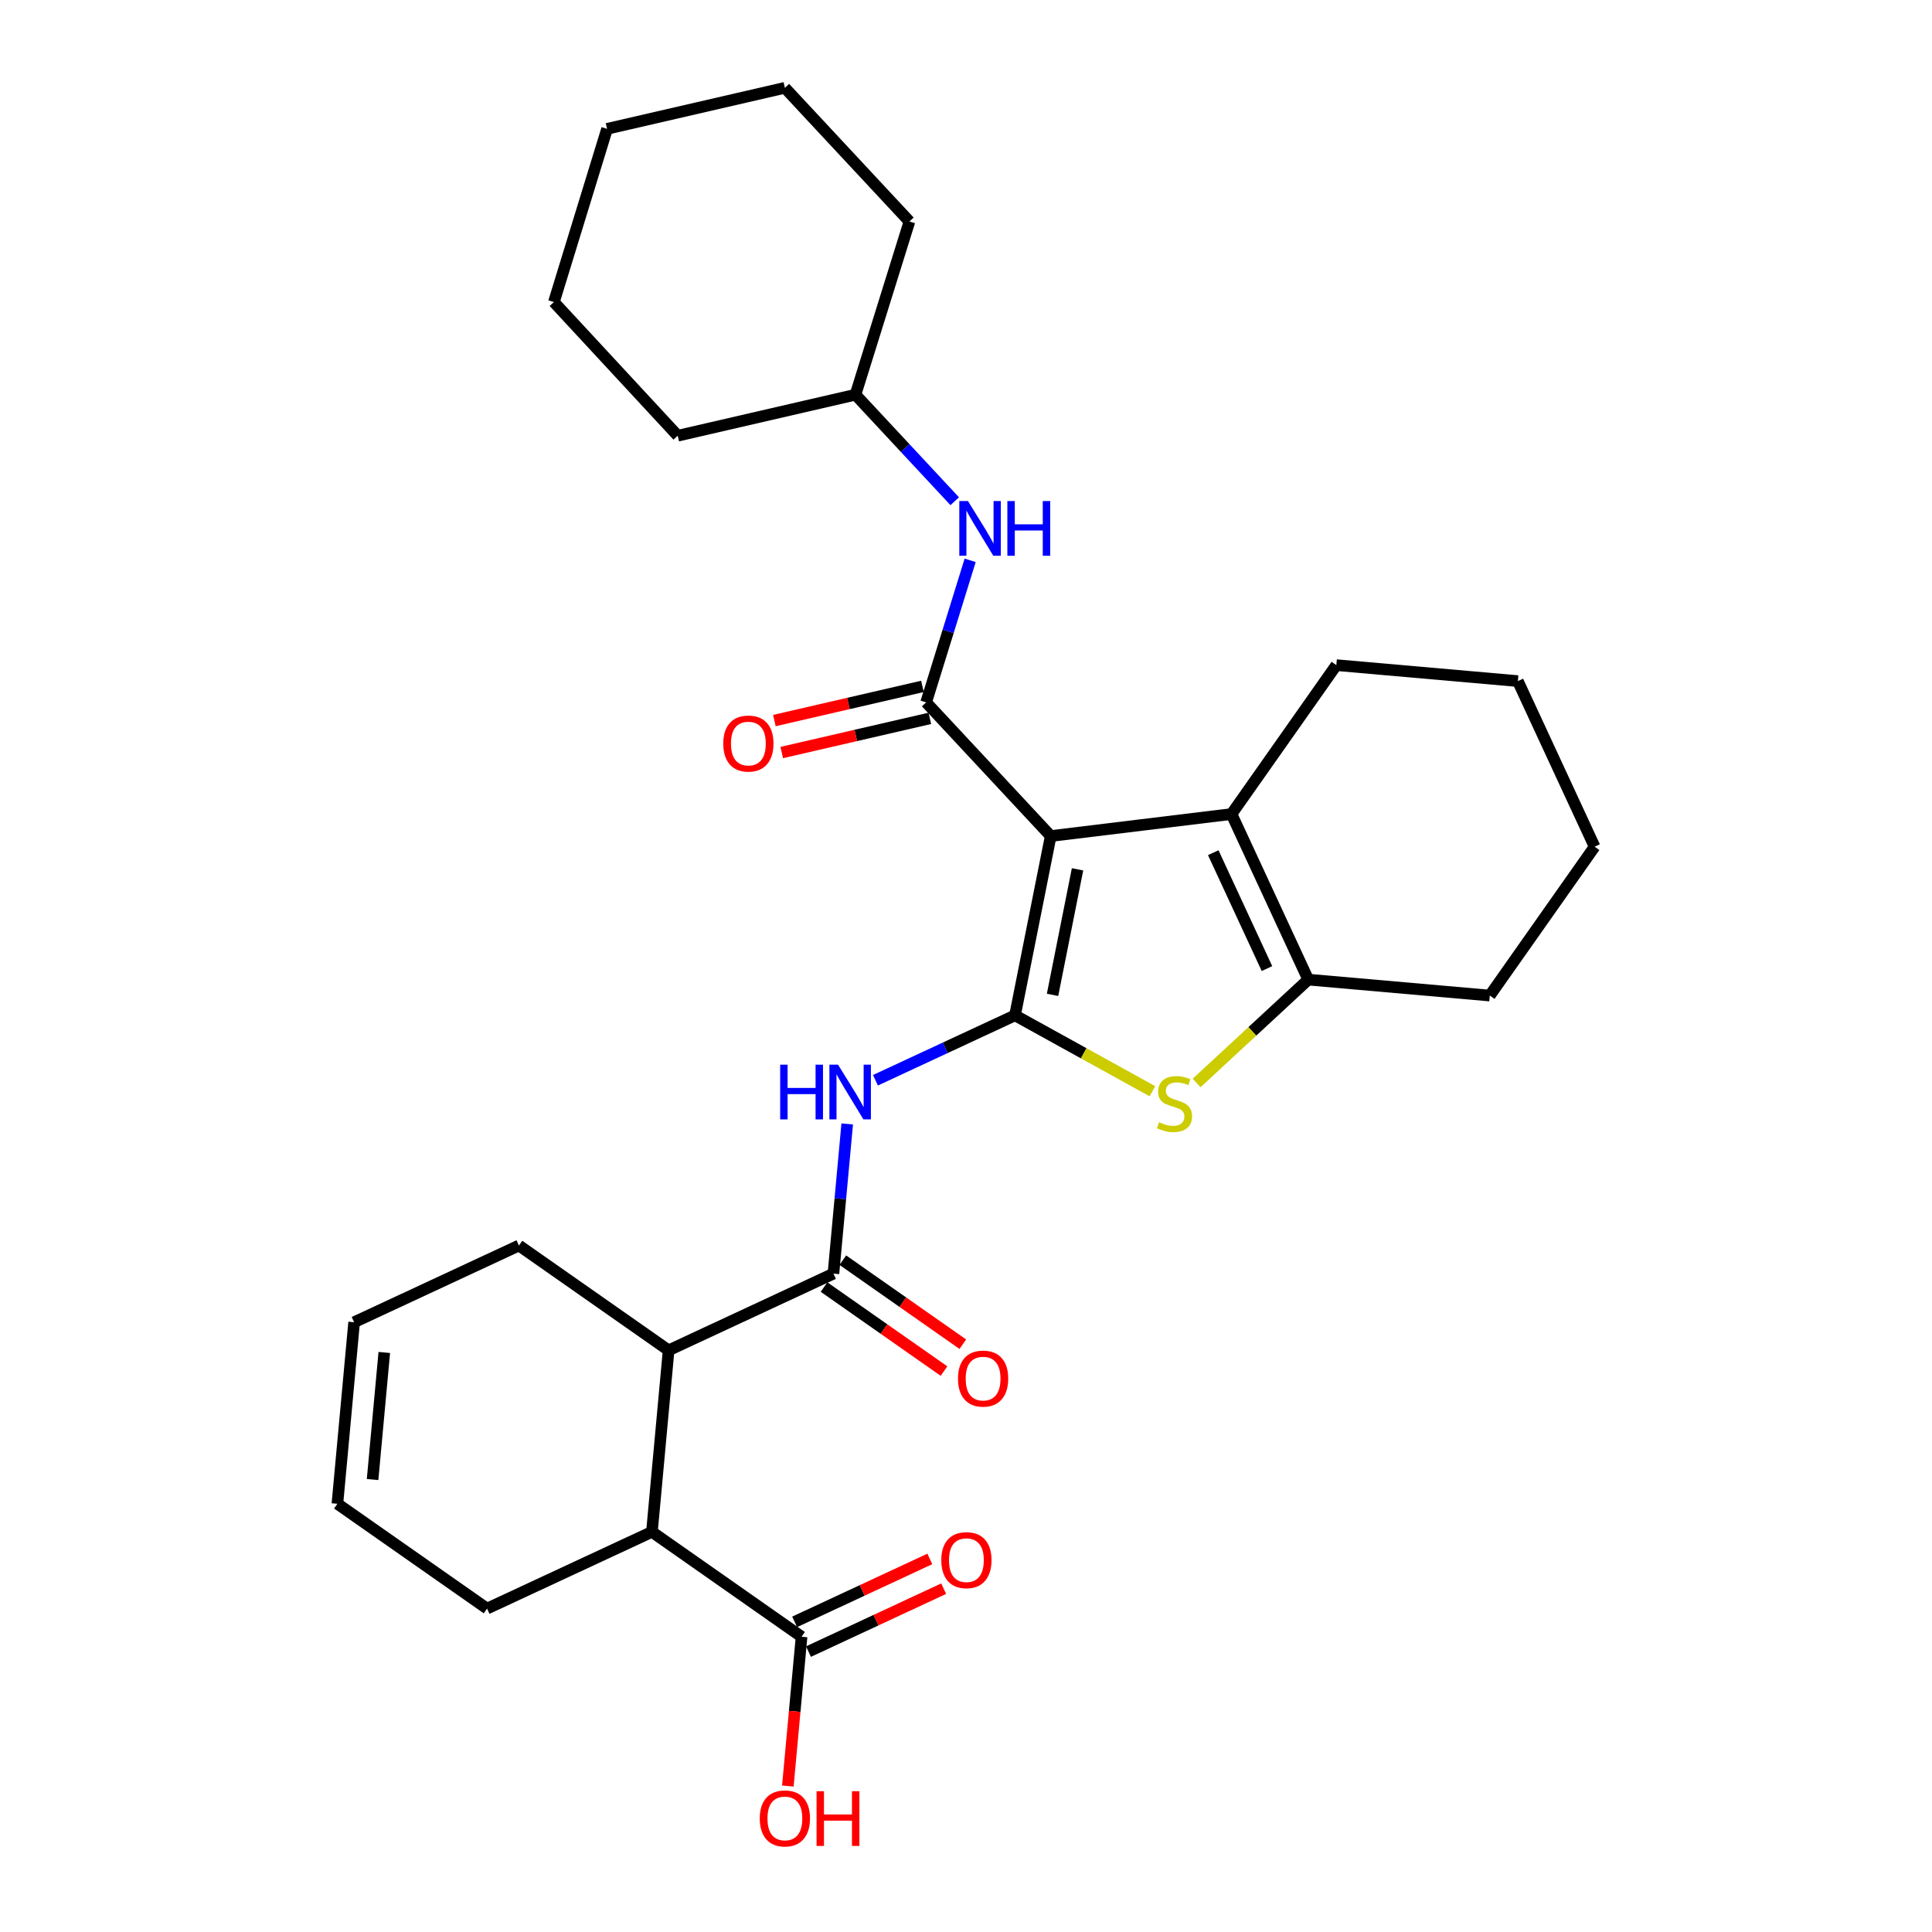 <?xml version='1.0' encoding='iso-8859-1'?>
<svg version='1.1' baseProfile='full'
              xmlns='http://www.w3.org/2000/svg'
                      xmlns:rdkit='http://www.rdkit.org/xml'
                      xmlns:xlink='http://www.w3.org/1999/xlink'
                  xml:space='preserve'
width='1000px' height='1000px' viewBox='0 0 1000 1000'>
<!-- END OF HEADER -->
<rect style='opacity:1.0;fill:#FFFFFF;stroke:none' width='1000' height='1000' x='0' y='0'> </rect>
<path class='bond-0' d='M 543.85,432.735 L 525.368,525.538' style='fill:none;fill-rule:evenodd;stroke:#000000;stroke-width:6px;stroke-linecap:butt;stroke-linejoin:miter;stroke-opacity:1' />
<path class='bond-0' d='M 557.732,449.972 L 544.795,514.934' style='fill:none;fill-rule:evenodd;stroke:#000000;stroke-width:6px;stroke-linecap:butt;stroke-linejoin:miter;stroke-opacity:1' />
<path class='bond-1' d='M 543.85,432.735 L 479.368,363.545' style='fill:none;fill-rule:evenodd;stroke:#000000;stroke-width:6px;stroke-linecap:butt;stroke-linejoin:miter;stroke-opacity:1' />
<path class='bond-3' d='M 543.85,432.735 L 637.427,421.348' style='fill:none;fill-rule:evenodd;stroke:#000000;stroke-width:6px;stroke-linecap:butt;stroke-linejoin:miter;stroke-opacity:1' />
<path class='bond-2' d='M 525.368,525.538 L 560.928,545.181' style='fill:none;fill-rule:evenodd;stroke:#000000;stroke-width:6px;stroke-linecap:butt;stroke-linejoin:miter;stroke-opacity:1' />
<path class='bond-2' d='M 560.928,545.181 L 596.488,564.824' style='fill:none;fill-rule:evenodd;stroke:#CCCC00;stroke-width:6px;stroke-linecap:butt;stroke-linejoin:miter;stroke-opacity:1' />
<path class='bond-4' d='M 525.368,525.538 L 489.249,542.342' style='fill:none;fill-rule:evenodd;stroke:#000000;stroke-width:6px;stroke-linecap:butt;stroke-linejoin:miter;stroke-opacity:1' />
<path class='bond-4' d='M 489.249,542.342 L 453.13,559.146' style='fill:none;fill-rule:evenodd;stroke:#0000FF;stroke-width:6px;stroke-linecap:butt;stroke-linejoin:miter;stroke-opacity:1' />
<path class='bond-9' d='M 479.368,363.545 L 490.761,326.784' style='fill:none;fill-rule:evenodd;stroke:#000000;stroke-width:6px;stroke-linecap:butt;stroke-linejoin:miter;stroke-opacity:1' />
<path class='bond-9' d='M 490.761,326.784 L 502.155,290.022' style='fill:none;fill-rule:evenodd;stroke:#0000FF;stroke-width:6px;stroke-linecap:butt;stroke-linejoin:miter;stroke-opacity:1' />
<path class='bond-11' d='M 477.458,355.272 L 439.133,364.117' style='fill:none;fill-rule:evenodd;stroke:#000000;stroke-width:6px;stroke-linecap:butt;stroke-linejoin:miter;stroke-opacity:1' />
<path class='bond-11' d='M 439.133,364.117 L 400.808,372.963' style='fill:none;fill-rule:evenodd;stroke:#FF0000;stroke-width:6px;stroke-linecap:butt;stroke-linejoin:miter;stroke-opacity:1' />
<path class='bond-11' d='M 481.277,371.818 L 442.952,380.664' style='fill:none;fill-rule:evenodd;stroke:#000000;stroke-width:6px;stroke-linecap:butt;stroke-linejoin:miter;stroke-opacity:1' />
<path class='bond-11' d='M 442.952,380.664 L 404.627,389.509' style='fill:none;fill-rule:evenodd;stroke:#FF0000;stroke-width:6px;stroke-linecap:butt;stroke-linejoin:miter;stroke-opacity:1' />
<path class='bond-29' d='M 619.365,560.551 L 648.255,533.799' style='fill:none;fill-rule:evenodd;stroke:#CCCC00;stroke-width:6px;stroke-linecap:butt;stroke-linejoin:miter;stroke-opacity:1' />
<path class='bond-29' d='M 648.255,533.799 L 677.145,507.047' style='fill:none;fill-rule:evenodd;stroke:#000000;stroke-width:6px;stroke-linecap:butt;stroke-linejoin:miter;stroke-opacity:1' />
<path class='bond-5' d='M 637.427,421.348 L 677.145,507.047' style='fill:none;fill-rule:evenodd;stroke:#000000;stroke-width:6px;stroke-linecap:butt;stroke-linejoin:miter;stroke-opacity:1' />
<path class='bond-5' d='M 627.977,441.343 L 655.78,501.333' style='fill:none;fill-rule:evenodd;stroke:#000000;stroke-width:6px;stroke-linecap:butt;stroke-linejoin:miter;stroke-opacity:1' />
<path class='bond-18' d='M 637.427,421.348 L 691.683,344.271' style='fill:none;fill-rule:evenodd;stroke:#000000;stroke-width:6px;stroke-linecap:butt;stroke-linejoin:miter;stroke-opacity:1' />
<path class='bond-6' d='M 438.516,581.756 L 434.951,620.488' style='fill:none;fill-rule:evenodd;stroke:#0000FF;stroke-width:6px;stroke-linecap:butt;stroke-linejoin:miter;stroke-opacity:1' />
<path class='bond-6' d='M 434.951,620.488 L 431.386,659.22' style='fill:none;fill-rule:evenodd;stroke:#000000;stroke-width:6px;stroke-linecap:butt;stroke-linejoin:miter;stroke-opacity:1' />
<path class='bond-20' d='M 677.145,507.047 L 771.108,515.302' style='fill:none;fill-rule:evenodd;stroke:#000000;stroke-width:6px;stroke-linecap:butt;stroke-linejoin:miter;stroke-opacity:1' />
<path class='bond-7' d='M 431.386,659.22 L 346.073,698.928' style='fill:none;fill-rule:evenodd;stroke:#000000;stroke-width:6px;stroke-linecap:butt;stroke-linejoin:miter;stroke-opacity:1' />
<path class='bond-12' d='M 426.515,666.174 L 457.564,687.921' style='fill:none;fill-rule:evenodd;stroke:#000000;stroke-width:6px;stroke-linecap:butt;stroke-linejoin:miter;stroke-opacity:1' />
<path class='bond-12' d='M 457.564,687.921 L 488.614,709.669' style='fill:none;fill-rule:evenodd;stroke:#FF0000;stroke-width:6px;stroke-linecap:butt;stroke-linejoin:miter;stroke-opacity:1' />
<path class='bond-12' d='M 436.257,652.265 L 467.306,674.012' style='fill:none;fill-rule:evenodd;stroke:#000000;stroke-width:6px;stroke-linecap:butt;stroke-linejoin:miter;stroke-opacity:1' />
<path class='bond-12' d='M 467.306,674.012 L 498.356,695.76' style='fill:none;fill-rule:evenodd;stroke:#FF0000;stroke-width:6px;stroke-linecap:butt;stroke-linejoin:miter;stroke-opacity:1' />
<path class='bond-8' d='M 346.073,698.928 L 337.441,792.892' style='fill:none;fill-rule:evenodd;stroke:#000000;stroke-width:6px;stroke-linecap:butt;stroke-linejoin:miter;stroke-opacity:1' />
<path class='bond-19' d='M 346.073,698.928 L 268.609,644.672' style='fill:none;fill-rule:evenodd;stroke:#000000;stroke-width:6px;stroke-linecap:butt;stroke-linejoin:miter;stroke-opacity:1' />
<path class='bond-10' d='M 337.441,792.892 L 414.885,847.166' style='fill:none;fill-rule:evenodd;stroke:#000000;stroke-width:6px;stroke-linecap:butt;stroke-linejoin:miter;stroke-opacity:1' />
<path class='bond-21' d='M 337.441,792.892 L 252.1,832.609' style='fill:none;fill-rule:evenodd;stroke:#000000;stroke-width:6px;stroke-linecap:butt;stroke-linejoin:miter;stroke-opacity:1' />
<path class='bond-17' d='M 494.169,259.44 L 468.48,231.869' style='fill:none;fill-rule:evenodd;stroke:#0000FF;stroke-width:6px;stroke-linecap:butt;stroke-linejoin:miter;stroke-opacity:1' />
<path class='bond-17' d='M 468.48,231.869 L 442.791,204.297' style='fill:none;fill-rule:evenodd;stroke:#000000;stroke-width:6px;stroke-linecap:butt;stroke-linejoin:miter;stroke-opacity:1' />
<path class='bond-13' d='M 418.469,854.864 L 453.453,838.578' style='fill:none;fill-rule:evenodd;stroke:#000000;stroke-width:6px;stroke-linecap:butt;stroke-linejoin:miter;stroke-opacity:1' />
<path class='bond-13' d='M 453.453,838.578 L 488.438,822.293' style='fill:none;fill-rule:evenodd;stroke:#FF0000;stroke-width:6px;stroke-linecap:butt;stroke-linejoin:miter;stroke-opacity:1' />
<path class='bond-13' d='M 411.302,839.469 L 446.287,823.183' style='fill:none;fill-rule:evenodd;stroke:#000000;stroke-width:6px;stroke-linecap:butt;stroke-linejoin:miter;stroke-opacity:1' />
<path class='bond-13' d='M 446.287,823.183 L 481.271,806.898' style='fill:none;fill-rule:evenodd;stroke:#FF0000;stroke-width:6px;stroke-linecap:butt;stroke-linejoin:miter;stroke-opacity:1' />
<path class='bond-16' d='M 414.885,847.166 L 411.335,885.809' style='fill:none;fill-rule:evenodd;stroke:#000000;stroke-width:6px;stroke-linecap:butt;stroke-linejoin:miter;stroke-opacity:1' />
<path class='bond-16' d='M 411.335,885.809 L 407.785,924.451' style='fill:none;fill-rule:evenodd;stroke:#FF0000;stroke-width:6px;stroke-linecap:butt;stroke-linejoin:miter;stroke-opacity:1' />
<path class='bond-14' d='M 183.297,684.381 L 268.609,644.672' style='fill:none;fill-rule:evenodd;stroke:#000000;stroke-width:6px;stroke-linecap:butt;stroke-linejoin:miter;stroke-opacity:1' />
<path class='bond-15' d='M 183.297,684.381 L 174.636,778.354' style='fill:none;fill-rule:evenodd;stroke:#000000;stroke-width:6px;stroke-linecap:butt;stroke-linejoin:miter;stroke-opacity:1' />
<path class='bond-15' d='M 198.907,700.035 L 192.845,765.816' style='fill:none;fill-rule:evenodd;stroke:#000000;stroke-width:6px;stroke-linecap:butt;stroke-linejoin:miter;stroke-opacity:1' />
<path class='bond-32' d='M 174.636,778.354 L 252.1,832.609' style='fill:none;fill-rule:evenodd;stroke:#000000;stroke-width:6px;stroke-linecap:butt;stroke-linejoin:miter;stroke-opacity:1' />
<path class='bond-22' d='M 442.791,204.297 L 350.79,225.533' style='fill:none;fill-rule:evenodd;stroke:#000000;stroke-width:6px;stroke-linecap:butt;stroke-linejoin:miter;stroke-opacity:1' />
<path class='bond-23' d='M 442.791,204.297 L 470.726,114.644' style='fill:none;fill-rule:evenodd;stroke:#000000;stroke-width:6px;stroke-linecap:butt;stroke-linejoin:miter;stroke-opacity:1' />
<path class='bond-24' d='M 691.683,344.271 L 785.646,352.535' style='fill:none;fill-rule:evenodd;stroke:#000000;stroke-width:6px;stroke-linecap:butt;stroke-linejoin:miter;stroke-opacity:1' />
<path class='bond-30' d='M 771.108,515.302 L 825.364,438.254' style='fill:none;fill-rule:evenodd;stroke:#000000;stroke-width:6px;stroke-linecap:butt;stroke-linejoin:miter;stroke-opacity:1' />
<path class='bond-27' d='M 350.79,225.533 L 286.694,156.343' style='fill:none;fill-rule:evenodd;stroke:#000000;stroke-width:6px;stroke-linecap:butt;stroke-linejoin:miter;stroke-opacity:1' />
<path class='bond-26' d='M 470.726,114.644 L 406.253,45.455' style='fill:none;fill-rule:evenodd;stroke:#000000;stroke-width:6px;stroke-linecap:butt;stroke-linejoin:miter;stroke-opacity:1' />
<path class='bond-25' d='M 785.646,352.535 L 825.364,438.254' style='fill:none;fill-rule:evenodd;stroke:#000000;stroke-width:6px;stroke-linecap:butt;stroke-linejoin:miter;stroke-opacity:1' />
<path class='bond-31' d='M 406.253,45.455 L 314.223,66.691' style='fill:none;fill-rule:evenodd;stroke:#000000;stroke-width:6px;stroke-linecap:butt;stroke-linejoin:miter;stroke-opacity:1' />
<path class='bond-28' d='M 286.694,156.343 L 314.223,66.691' style='fill:none;fill-rule:evenodd;stroke:#000000;stroke-width:6px;stroke-linecap:butt;stroke-linejoin:miter;stroke-opacity:1' />
<path  class='atom-3' d='M 599.926 580.863
Q 600.246 580.983, 601.566 581.543
Q 602.886 582.103, 604.326 582.463
Q 605.806 582.783, 607.246 582.783
Q 609.926 582.783, 611.486 581.503
Q 613.046 580.183, 613.046 577.903
Q 613.046 576.343, 612.246 575.383
Q 611.486 574.423, 610.286 573.903
Q 609.086 573.383, 607.086 572.783
Q 604.566 572.023, 603.046 571.303
Q 601.566 570.583, 600.486 569.063
Q 599.446 567.543, 599.446 564.983
Q 599.446 561.423, 601.846 559.223
Q 604.286 557.023, 609.086 557.023
Q 612.366 557.023, 616.086 558.583
L 615.166 561.663
Q 611.766 560.263, 609.206 560.263
Q 606.446 560.263, 604.926 561.423
Q 603.406 562.543, 603.446 564.503
Q 603.446 566.023, 604.206 566.943
Q 605.006 567.863, 606.126 568.383
Q 607.286 568.903, 609.206 569.503
Q 611.766 570.303, 613.286 571.103
Q 614.806 571.903, 615.886 573.543
Q 617.006 575.143, 617.006 577.903
Q 617.006 581.823, 614.366 583.943
Q 611.766 586.023, 607.406 586.023
Q 604.886 586.023, 602.966 585.463
Q 601.086 584.943, 598.846 584.023
L 599.926 580.863
' fill='#CCCC00'/>
<path  class='atom-5' d='M 403.817 551.077
L 407.657 551.077
L 407.657 563.117
L 422.137 563.117
L 422.137 551.077
L 425.977 551.077
L 425.977 579.397
L 422.137 579.397
L 422.137 566.317
L 407.657 566.317
L 407.657 579.397
L 403.817 579.397
L 403.817 551.077
' fill='#0000FF'/>
<path  class='atom-5' d='M 433.777 551.077
L 443.057 566.077
Q 443.977 567.557, 445.457 570.237
Q 446.937 572.917, 447.017 573.077
L 447.017 551.077
L 450.777 551.077
L 450.777 579.397
L 446.897 579.397
L 436.937 562.997
Q 435.777 561.077, 434.537 558.877
Q 433.337 556.677, 432.977 555.997
L 432.977 579.397
L 429.297 579.397
L 429.297 551.077
L 433.777 551.077
' fill='#0000FF'/>
<path  class='atom-10' d='M 501.014 259.346
L 510.294 274.346
Q 511.214 275.826, 512.694 278.506
Q 514.174 281.186, 514.254 281.346
L 514.254 259.346
L 518.014 259.346
L 518.014 287.666
L 514.134 287.666
L 504.174 271.266
Q 503.014 269.346, 501.774 267.146
Q 500.574 264.946, 500.214 264.266
L 500.214 287.666
L 496.534 287.666
L 496.534 259.346
L 501.014 259.346
' fill='#0000FF'/>
<path  class='atom-10' d='M 521.414 259.346
L 525.254 259.346
L 525.254 271.386
L 539.734 271.386
L 539.734 259.346
L 543.574 259.346
L 543.574 287.666
L 539.734 287.666
L 539.734 274.586
L 525.254 274.586
L 525.254 287.666
L 521.414 287.666
L 521.414 259.346
' fill='#0000FF'/>
<path  class='atom-12' d='M 374.357 384.861
Q 374.357 378.061, 377.717 374.261
Q 381.077 370.461, 387.357 370.461
Q 393.637 370.461, 396.997 374.261
Q 400.357 378.061, 400.357 384.861
Q 400.357 391.741, 396.957 395.661
Q 393.557 399.541, 387.357 399.541
Q 381.117 399.541, 377.717 395.661
Q 374.357 391.781, 374.357 384.861
M 387.357 396.341
Q 391.677 396.341, 393.997 393.461
Q 396.357 390.541, 396.357 384.861
Q 396.357 379.301, 393.997 376.501
Q 391.677 373.661, 387.357 373.661
Q 383.037 373.661, 380.677 376.461
Q 378.357 379.261, 378.357 384.861
Q 378.357 390.581, 380.677 393.461
Q 383.037 396.341, 387.357 396.341
' fill='#FF0000'/>
<path  class='atom-13' d='M 495.849 713.555
Q 495.849 706.755, 499.209 702.955
Q 502.569 699.155, 508.849 699.155
Q 515.129 699.155, 518.489 702.955
Q 521.849 706.755, 521.849 713.555
Q 521.849 720.435, 518.449 724.355
Q 515.049 728.235, 508.849 728.235
Q 502.609 728.235, 499.209 724.355
Q 495.849 720.475, 495.849 713.555
M 508.849 725.035
Q 513.169 725.035, 515.489 722.155
Q 517.849 719.235, 517.849 713.555
Q 517.849 707.995, 515.489 705.195
Q 513.169 702.355, 508.849 702.355
Q 504.529 702.355, 502.169 705.155
Q 499.849 707.955, 499.849 713.555
Q 499.849 719.275, 502.169 722.155
Q 504.529 725.035, 508.849 725.035
' fill='#FF0000'/>
<path  class='atom-14' d='M 487.208 807.529
Q 487.208 800.729, 490.568 796.929
Q 493.928 793.129, 500.208 793.129
Q 506.488 793.129, 509.848 796.929
Q 513.208 800.729, 513.208 807.529
Q 513.208 814.409, 509.808 818.329
Q 506.408 822.209, 500.208 822.209
Q 493.968 822.209, 490.568 818.329
Q 487.208 814.449, 487.208 807.529
M 500.208 819.009
Q 504.528 819.009, 506.848 816.129
Q 509.208 813.209, 509.208 807.529
Q 509.208 801.969, 506.848 799.169
Q 504.528 796.329, 500.208 796.329
Q 495.888 796.329, 493.528 799.129
Q 491.208 801.929, 491.208 807.529
Q 491.208 813.249, 493.528 816.129
Q 495.888 819.009, 500.208 819.009
' fill='#FF0000'/>
<path  class='atom-17' d='M 393.253 941.21
Q 393.253 934.41, 396.613 930.61
Q 399.973 926.81, 406.253 926.81
Q 412.533 926.81, 415.893 930.61
Q 419.253 934.41, 419.253 941.21
Q 419.253 948.09, 415.853 952.01
Q 412.453 955.89, 406.253 955.89
Q 400.013 955.89, 396.613 952.01
Q 393.253 948.13, 393.253 941.21
M 406.253 952.69
Q 410.573 952.69, 412.893 949.81
Q 415.253 946.89, 415.253 941.21
Q 415.253 935.65, 412.893 932.85
Q 410.573 930.01, 406.253 930.01
Q 401.933 930.01, 399.573 932.81
Q 397.253 935.61, 397.253 941.21
Q 397.253 946.93, 399.573 949.81
Q 401.933 952.69, 406.253 952.69
' fill='#FF0000'/>
<path  class='atom-17' d='M 422.653 927.13
L 426.493 927.13
L 426.493 939.17
L 440.973 939.17
L 440.973 927.13
L 444.813 927.13
L 444.813 955.45
L 440.973 955.45
L 440.973 942.37
L 426.493 942.37
L 426.493 955.45
L 422.653 955.45
L 422.653 927.13
' fill='#FF0000'/>
</svg>
